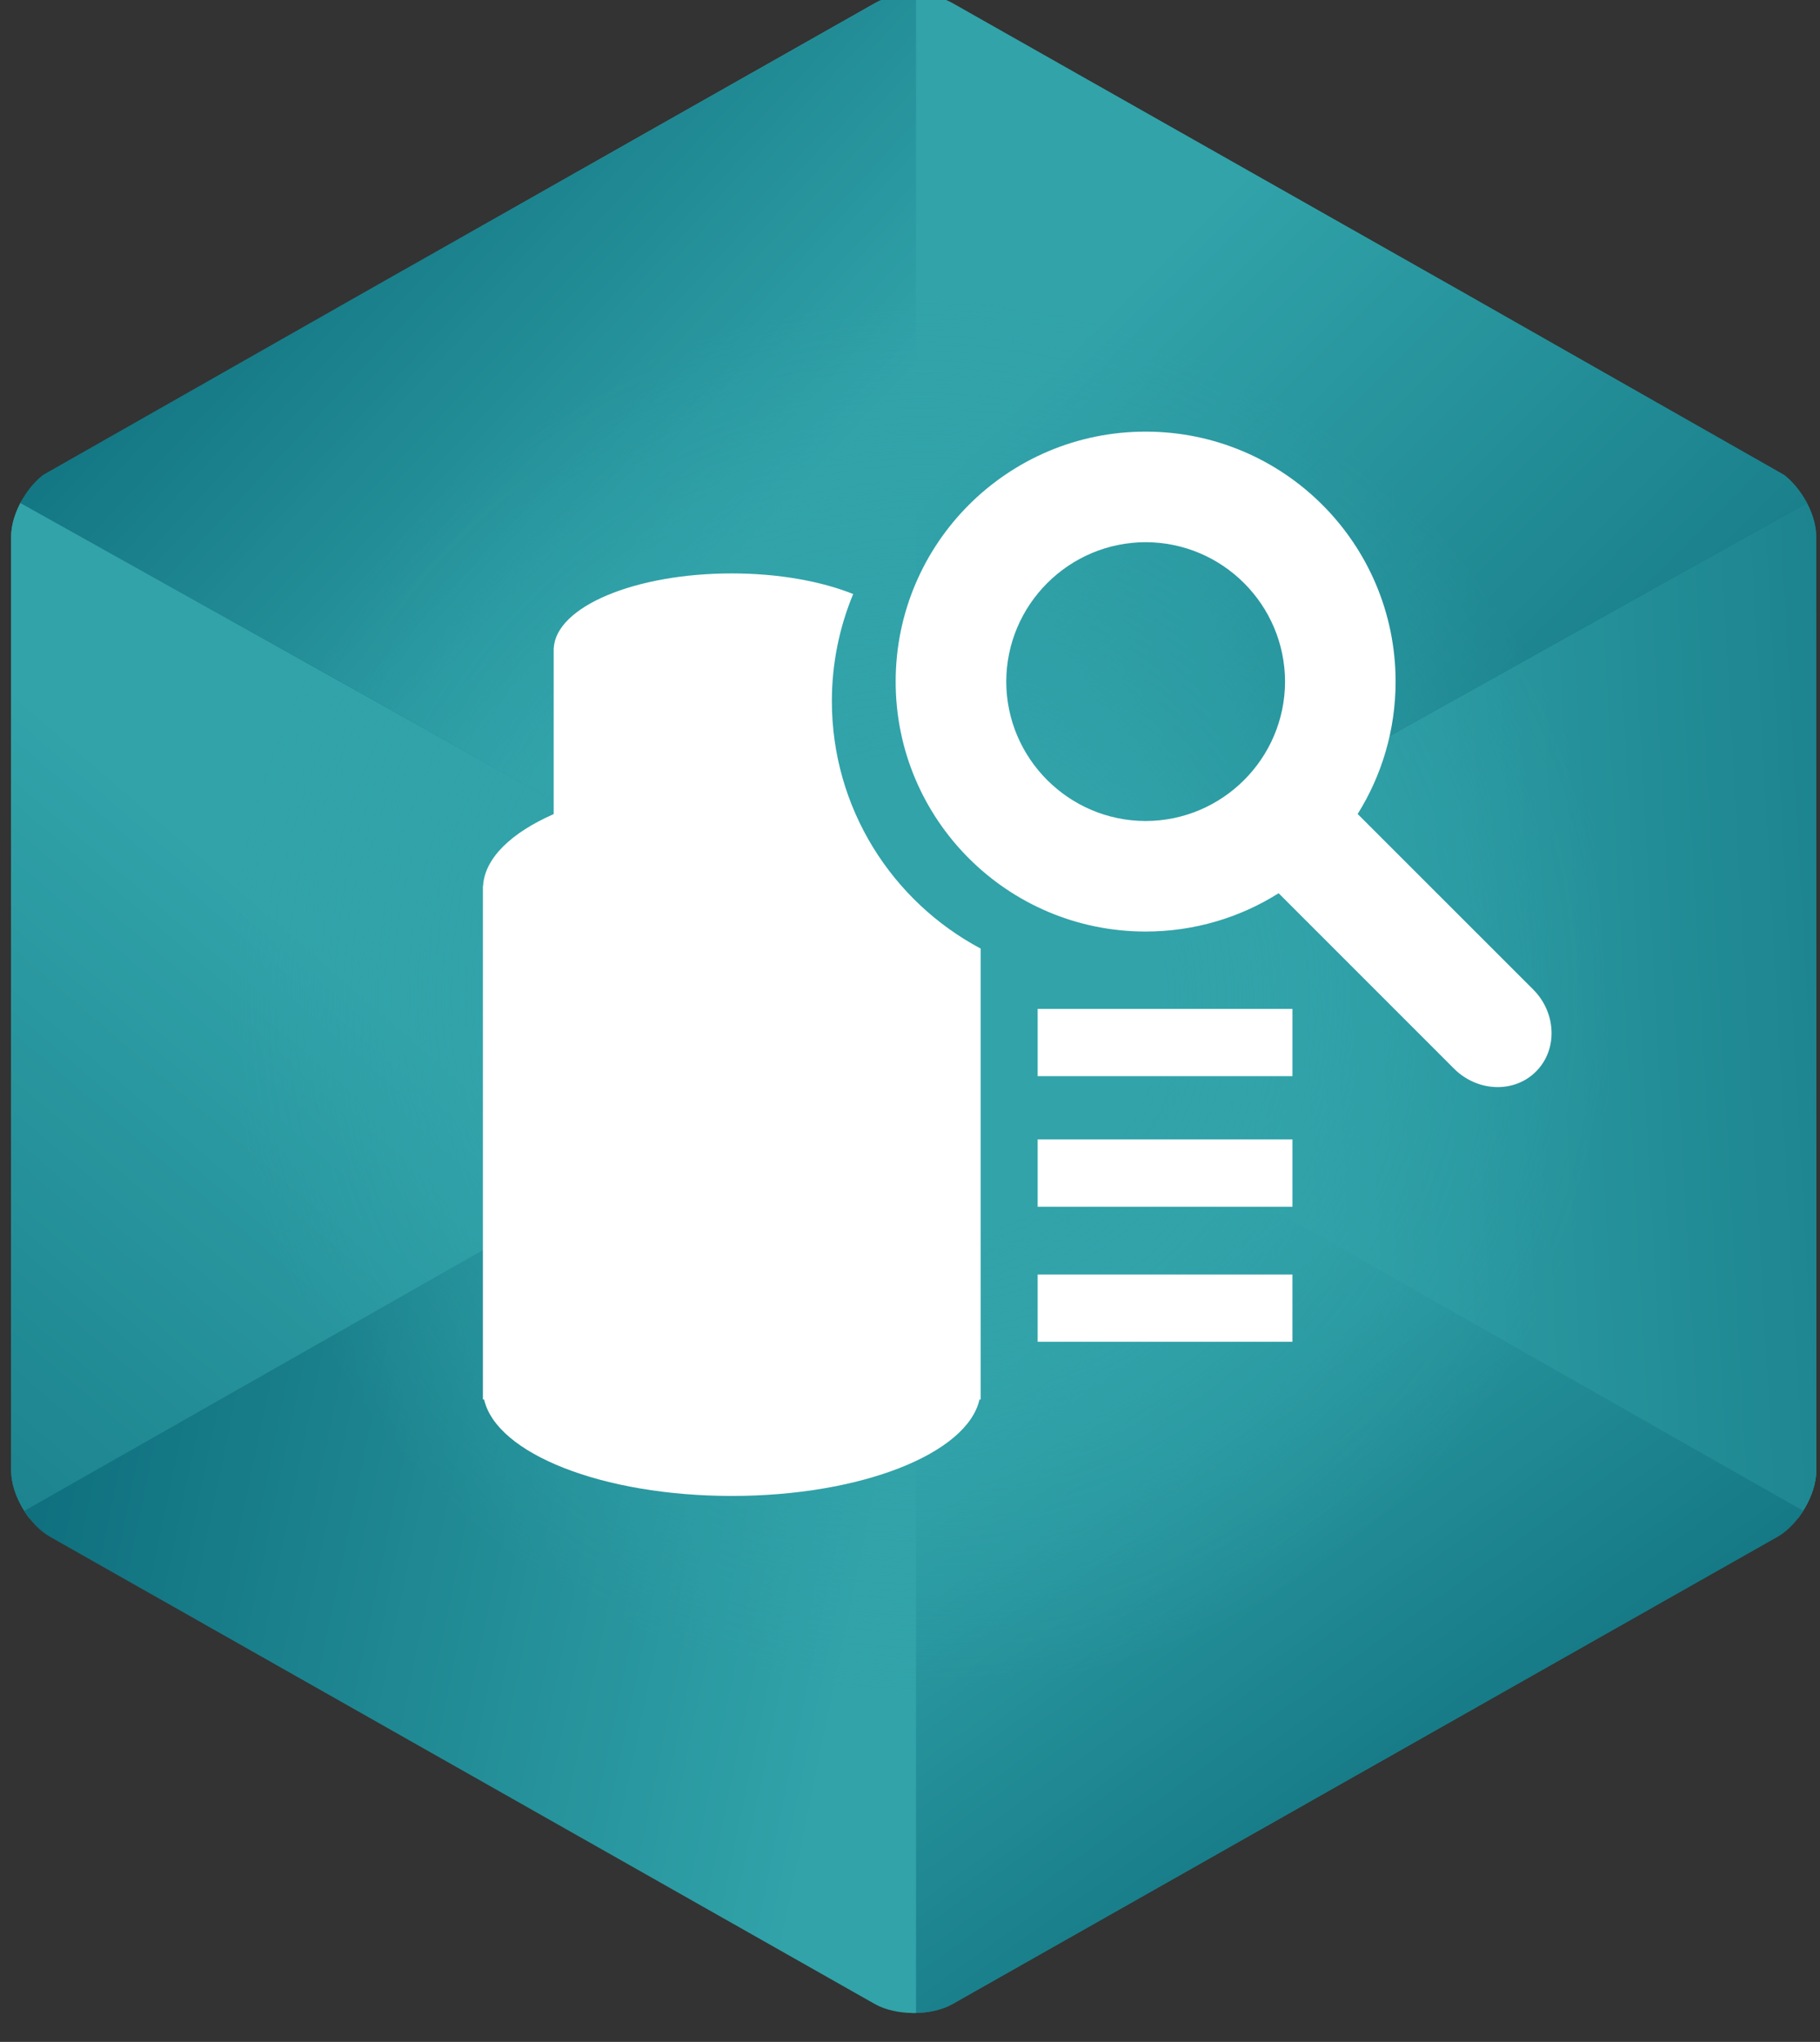 <?xml version="1.0" encoding="utf-8"?>
<!-- Generator: Adobe Illustrator 16.0.0, SVG Export Plug-In . SVG Version: 6.00 Build 0)  -->
<!DOCTYPE svg PUBLIC "-//W3C//DTD SVG 1.1//EN" "http://www.w3.org/Graphics/SVG/1.1/DTD/svg11.dtd">
<svg version="1.1" id="Layer_1" xmlns="http://www.w3.org/2000/svg" xmlns:xlink="http://www.w3.org/1999/xlink" x="0px" y="0px"
	 width="123px" height="138px" viewBox="0 0 123 138" enable-background="new 0 0 123 138" xml:space="preserve">
<rect x="0" y="0" width="123" height="138" fill="#333333" stroke="none"/>
<g opacity="0.8">
	<g>
		<defs>
			<path id="SVGID_1_" d="M61.748-0.393c-0.997,0-1.929,0.218-2.622,0.609L3.376,31.792c-1.422,0.807-2.622,2.847-2.622,4.457
				v63.157c0,1.61,1.2,3.649,2.622,4.454l55.75,31.582c0.692,0.39,1.625,0.604,2.622,0.604c1,0,1.933-0.215,2.623-0.604
				l55.752-31.582c1.42-0.805,2.622-2.844,2.622-4.454V36.25c0-1.61-1.202-3.65-2.622-4.457L64.371,0.216
				C63.681-0.175,62.748-0.393,61.748-0.393z"/>
		</defs>
		<clipPath id="SVGID_2_">
			<use xlink:href="#SVGID_1_"  overflow="visible"/>
		</clipPath>
		<g clip-path="url(#SVGID_2_)">
			<g>
				<defs>
					<polygon id="SVGID_3_" points="61.326,67.813 122.751,103.346 122.751,33.486 					"/>
				</defs>
				<linearGradient id="SVGID_4_" gradientUnits="userSpaceOnUse" x1="92.039" y1="41.207" x2="92.039" y2="80.182">
					<stop  offset="0" style="stop-color:#057D8F"/>
					<stop  offset="1" style="stop-color:#31BFC7"/>
				</linearGradient>
				<use xlink:href="#SVGID_3_"  overflow="visible" fill="url(#SVGID_4_)"/>
				<clipPath id="SVGID_5_">
					<use xlink:href="#SVGID_3_"  overflow="visible"/>
				</clipPath>
				<linearGradient id="SVGID_6_" gradientUnits="userSpaceOnUse" x1="152.337" y1="65.044" x2="84.662" y2="68.828">
					<stop  offset="0" style="stop-color:#057D8F"/>
					<stop  offset="1" style="stop-color:#31BFC7"/>
				</linearGradient>
				<rect x="61.326" y="33.486" clip-path="url(#SVGID_5_)" fill="url(#SVGID_6_)" width="61.425" height="69.859"/>
			</g>
			<g>
				<defs>
					<polygon id="SVGID_7_" points="61.591,67.813 123.017,33.486 61.591,-1.441 					"/>
				</defs>
				<linearGradient id="SVGID_8_" gradientUnits="userSpaceOnUse" x1="94.819" y1="53.165" x2="67.344" y2="25.69">
					<stop  offset="0" style="stop-color:#057D8F"/>
					<stop  offset="1" style="stop-color:#31BFC7"/>
				</linearGradient>
				<use xlink:href="#SVGID_7_"  overflow="visible" fill="url(#SVGID_8_)"/>
				<clipPath id="SVGID_9_">
					<use xlink:href="#SVGID_7_"  overflow="visible"/>
				</clipPath>
				<linearGradient id="SVGID_10_" gradientUnits="userSpaceOnUse" x1="123.415" y1="64.296" x2="77.432" y2="18.313">
					<stop  offset="0" style="stop-color:#057D8F"/>
					<stop  offset="1" style="stop-color:#31BFC7"/>
				</linearGradient>
				<polygon clip-path="url(#SVGID_9_)" fill="url(#SVGID_10_)" points="36.517,57.067 71.124,-23.681 148.092,9.305 
					113.486,90.055 				"/>
			</g>
			<g>
				<defs>
					<polygon id="SVGID_11_" points="61.591,137.095 123.017,102.771 61.591,67.841 					"/>
				</defs>
				<linearGradient id="SVGID_12_" gradientUnits="userSpaceOnUse" x1="100.116" y1="130.759" x2="70.692" y2="89.986">
					<stop  offset="0" style="stop-color:#057D8F"/>
					<stop  offset="1" style="stop-color:#31BFC7"/>
				</linearGradient>
				<use xlink:href="#SVGID_11_"  overflow="visible" fill="url(#SVGID_12_)"/>
				<clipPath id="SVGID_13_">
					<use xlink:href="#SVGID_11_"  overflow="visible"/>
				</clipPath>
				<linearGradient id="SVGID_14_" gradientUnits="userSpaceOnUse" x1="108.403" y1="124.776" x2="78.98" y2="84.004">
					<stop  offset="0" style="stop-color:#057D8F"/>
					<stop  offset="1" style="stop-color:#31BFC7"/>
				</linearGradient>
				<rect x="61.591" y="67.841" clip-path="url(#SVGID_13_)" fill="url(#SVGID_14_)" width="61.425" height="69.253"/>
			</g>
			<g>
				<defs>
					<polygon id="SVGID_15_" points="0.748,103.346 62.174,67.813 0.748,33.486 					"/>
				</defs>
				<linearGradient id="SVGID_16_" gradientUnits="userSpaceOnUse" x1="-25.651" y1="117.108" x2="20.587" y2="63.304">
					<stop  offset="0" style="stop-color:#057D8F"/>
					<stop  offset="1" style="stop-color:#31BFC7"/>
				</linearGradient>
				<use xlink:href="#SVGID_15_"  overflow="visible" fill="url(#SVGID_16_)"/>
				<clipPath id="SVGID_17_">
					<use xlink:href="#SVGID_15_"  overflow="visible"/>
				</clipPath>
				<linearGradient id="SVGID_18_" gradientUnits="userSpaceOnUse" x1="-16.871" y1="124.657" x2="29.368" y2="70.852">
					<stop  offset="0" style="stop-color:#057D8F"/>
					<stop  offset="1" style="stop-color:#31BFC7"/>
				</linearGradient>
				<polygon clip-path="url(#SVGID_17_)" fill="url(#SVGID_18_)" points="61.051,25.263 71.525,102.069 1.868,111.57 -8.604,34.763 
									"/>
			</g>
			<g>
				<defs>
					<polygon id="SVGID_19_" points="0.482,33.486 61.908,67.813 61.908,-1.441 					"/>
				</defs>
				<linearGradient id="SVGID_20_" gradientUnits="userSpaceOnUse" x1="29.752" y1="33.185" x2="43.203" y2="33.185">
					<stop  offset="0" style="stop-color:#057D8F"/>
					<stop  offset="1" style="stop-color:#31BFC7"/>
				</linearGradient>
				<use xlink:href="#SVGID_19_"  overflow="visible" fill="url(#SVGID_20_)"/>
				<clipPath id="SVGID_21_">
					<use xlink:href="#SVGID_19_"  overflow="visible"/>
				</clipPath>
				<linearGradient id="SVGID_22_" gradientUnits="userSpaceOnUse" x1="10.067" y1="13.453" x2="43.484" y2="44.663">
					<stop  offset="0" style="stop-color:#057D8F"/>
					<stop  offset="1" style="stop-color:#31BFC7"/>
				</linearGradient>
				<polygon clip-path="url(#SVGID_21_)" fill="url(#SVGID_22_)" points="54.732,87.542 -21.761,59.725 7.657,-21.168 84.15,6.647 
									"/>
			</g>
			<g>
				<linearGradient id="SVGID_23_" gradientUnits="userSpaceOnUse" x1="2.556" y1="90.159" x2="59.302" y2="101.929">
					<stop  offset="0" style="stop-color:#057D8F"/>
					<stop  offset="1" style="stop-color:#31BFC7"/>
				</linearGradient>
				<polygon fill="url(#SVGID_23_)" points="61.908,67.841 0.482,102.771 61.908,137.097 				"/>
			</g>
		</g>
	</g>
	<radialGradient id="SVGID_24_" cx="62.398" cy="67.311" r="51.772" gradientUnits="userSpaceOnUse">
		<stop  offset="0.313" style="stop-color:#31BFC7"/>
		<stop  offset="0.908" style="stop-color:#31BFC7;stop-opacity:0"/>
		<stop  offset="1" style="stop-color:#3DB54A;stop-opacity:0"/>
	</radialGradient>
	<circle fill="url(#SVGID_24_)" cx="62.399" cy="67.313" r="51.771"/>
</g>
<rect x="70.127" y="77.007" fill="#FFFFFF" width="17.22" height="4.55"/>
<rect x="70.127" y="68.184" fill="#FFFFFF" width="17.22" height="4.547"/>
<rect x="70.127" y="86.137" fill="#FFFFFF" width="17.219" height="4.546"/>
<path fill="#FFFFFF" d="M103.62,66.877L91.754,55.012c1.622-2.591,2.564-5.663,2.564-8.945c0-9.331-7.563-16.896-16.894-16.896
	c-9.328,0-16.893,7.566-16.893,16.896c0,9.33,7.564,16.89,16.893,16.89c3.3,0,6.387-0.949,8.989-2.589l11.857,11.859
	c0.819,0.815,1.885,1.243,2.945,1.243h0.014c0.925,0,1.869-0.342,2.574-1.048c0.719-0.717,1.058-1.664,1.055-2.596
	C104.859,68.76,104.434,67.692,103.62,66.877 M86.846,46.067c-0.009,5.188-4.227,9.41-9.421,9.42c-5.192-0.01-9.411-4.231-9.42-9.42
	c0.009-5.193,4.228-9.414,9.42-9.424C82.619,36.653,86.837,40.874,86.846,46.067"/>
<path fill="#FFFFFF" d="M56.22,47.384c0-2.563,0.515-5.007,1.44-7.237c-2.151-0.862-5.029-1.393-8.203-1.393
	c-6.561,0-11.888,2.252-12.032,5.054c-0.004-0.005-0.006-0.012-0.006-0.012v11.223c-2.869,1.263-4.667,2.975-4.773,4.864h-0.011
	v34.699h0.082c0.825,3.659,8.002,6.519,16.74,6.519c8.736,0,15.915-2.859,16.74-6.519h0.081V64.11
	C60.296,60.926,56.22,54.634,56.22,47.384z"/>
</svg>
